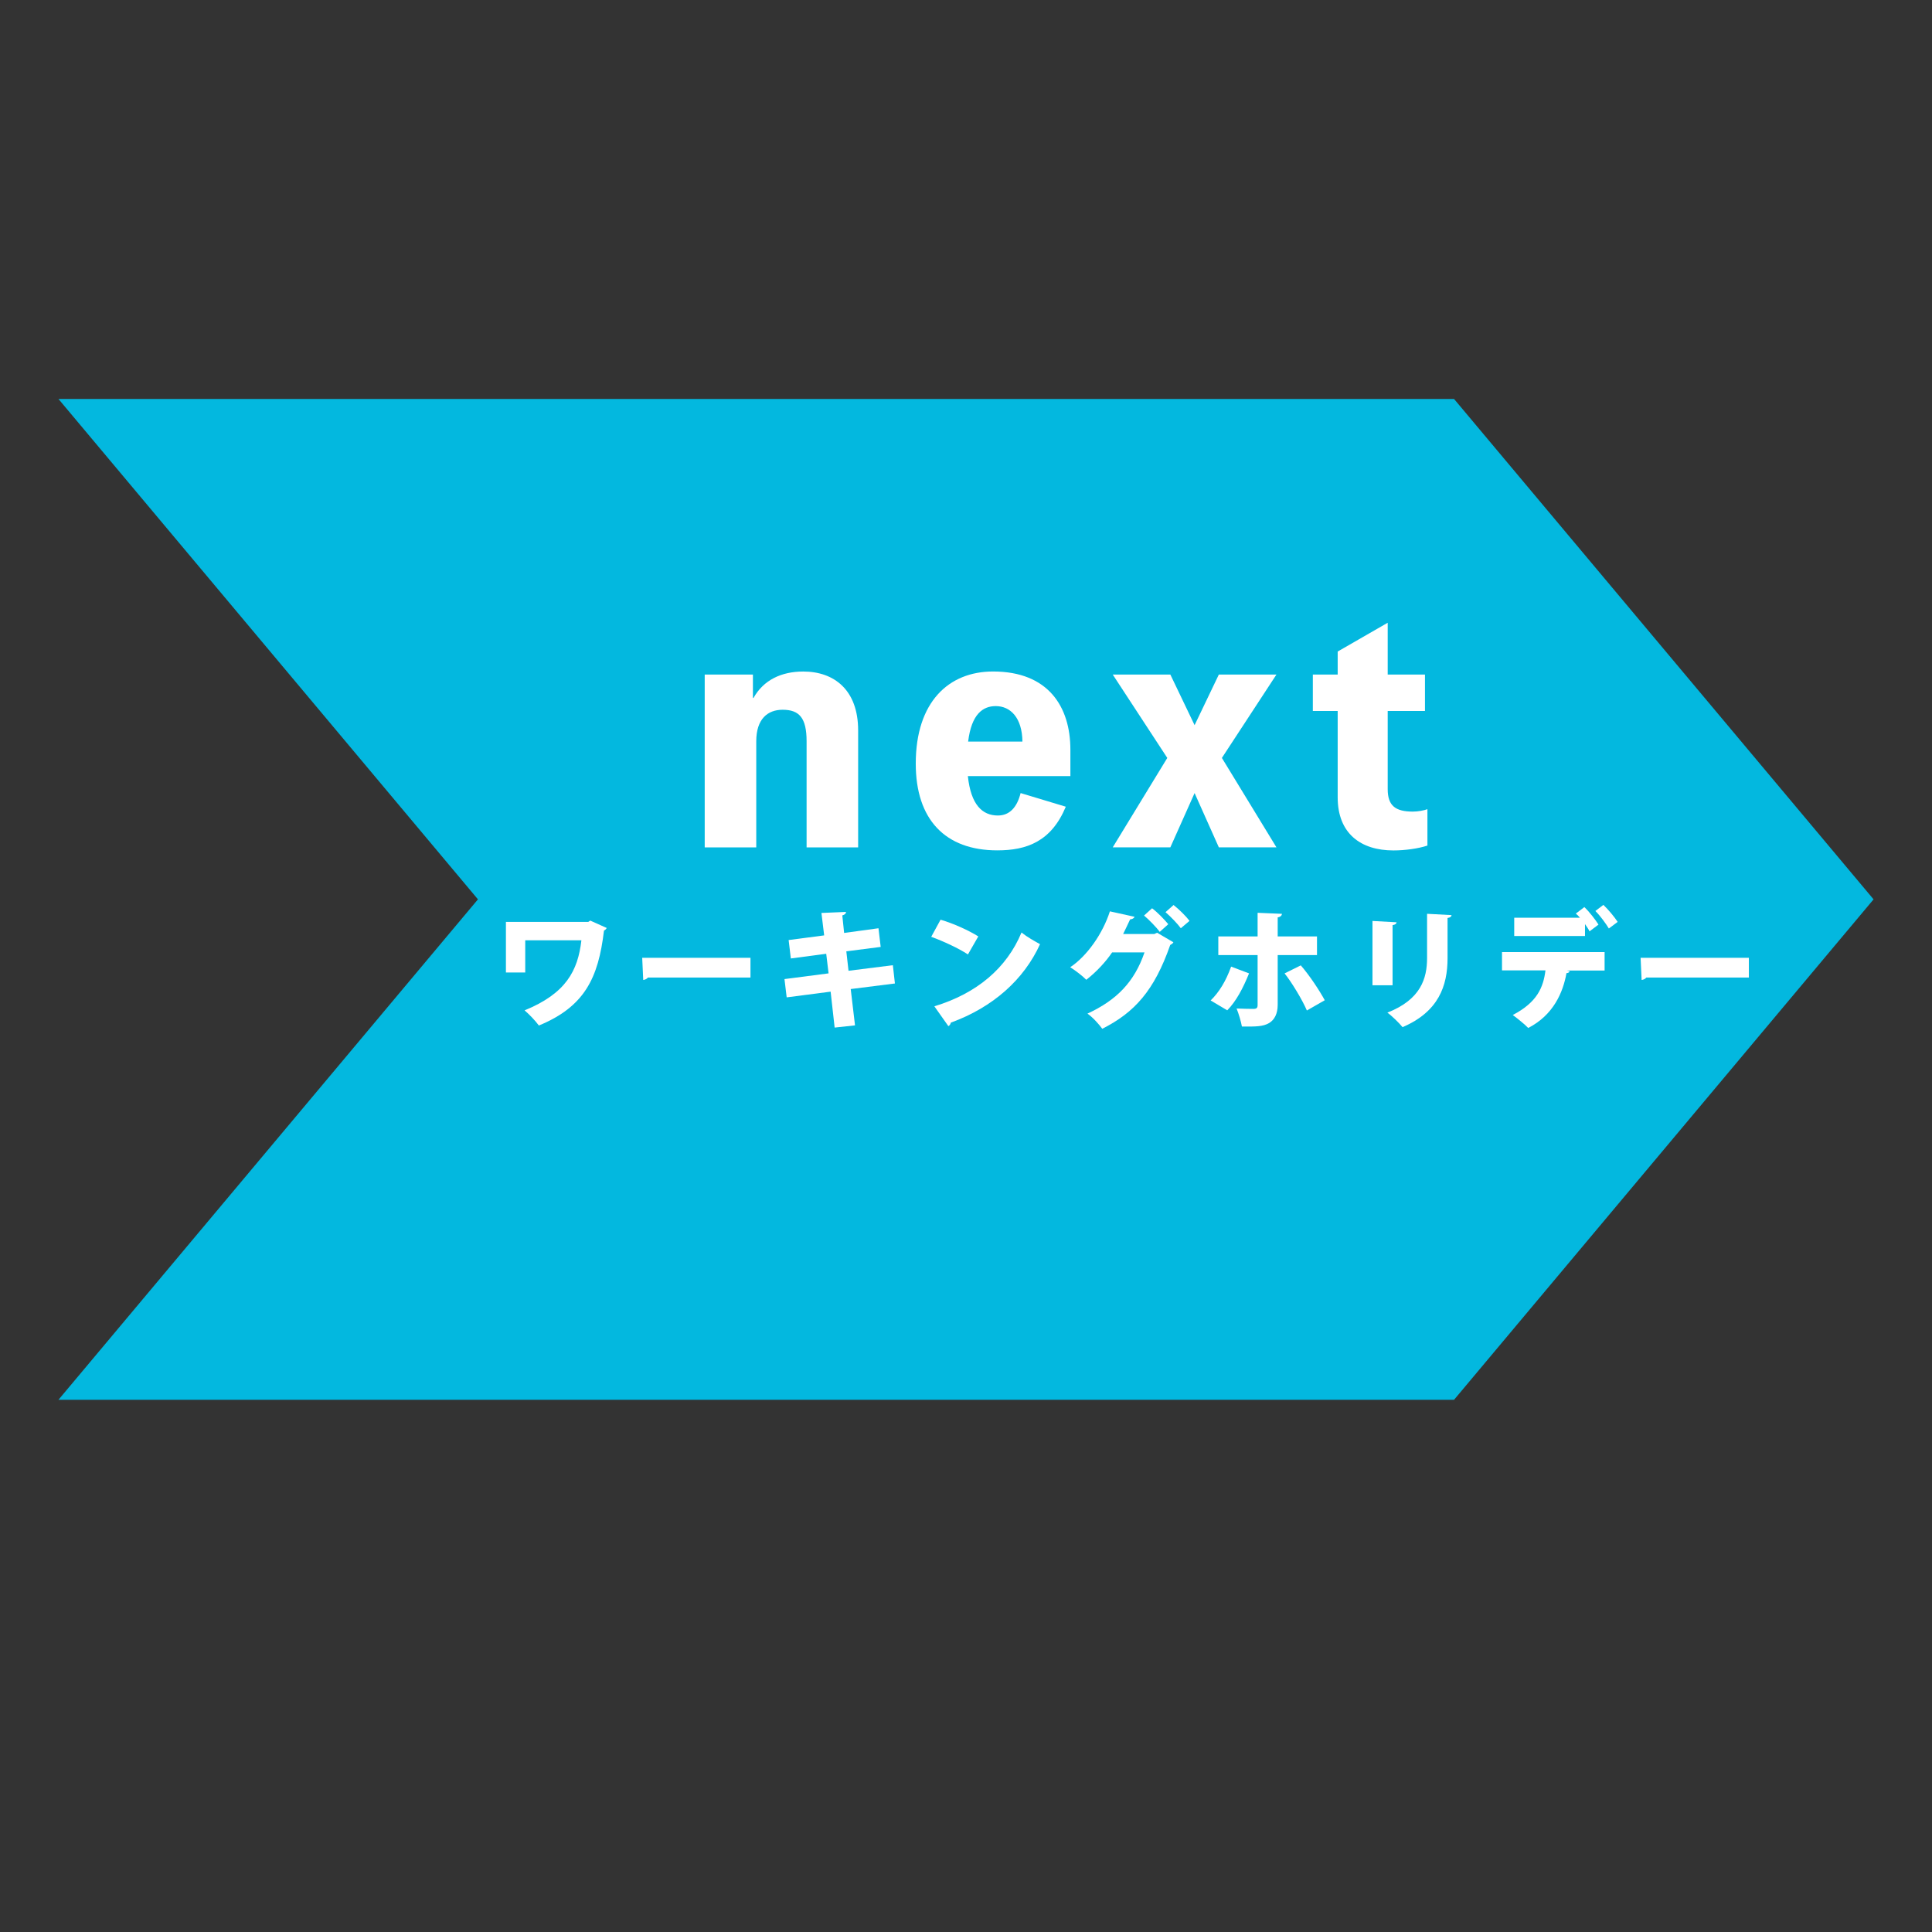 <?xml version="1.0" encoding="UTF-8"?><svg id="a" xmlns="http://www.w3.org/2000/svg" viewBox="0 0 544.25 544.25"><rect x="0" y="0" width="544.25" height="544.25" fill="#333333" stroke="none"/><defs><style>.b{fill:#03b8df;}.b,.c{stroke-width:0px;}.c{fill:#fff;}</style></defs><polygon class="b" points="409.61 112.39 16.47 112.39 134.64 253.35 16.47 394.32 409.61 394.32 527.79 253.35 409.61 112.39"/><path class="c" d="M212.27,196.6c2.82-5.04,7.86-7.43,14.01-7.43,8.71,0,15.46,5.21,15.46,16.57v32.97h-14.52v-29.89c0-6.58-2.05-8.88-6.75-8.88-4.19,0-7.43,2.56-7.43,8.88v29.89h-14.52v-48.68h13.58v6.58h.17Z"/><path class="c" d="M301.52,218.63h-28.87c.85,8.11,4.1,11.1,8.45,11.1,3.25,0,5.38-2.22,6.41-6.32l12.73,3.84c-4.1,9.82-11.02,12.3-19.3,12.3-14.69,0-22.97-8.71-22.97-24.43,0-17.42,9.31-25.96,21.78-25.96,15.54,0,21.78,9.91,21.78,22.03v7.43ZM288.02,208.9c-.08-6.66-3.33-9.99-7.52-9.99-3.59,0-6.83,2.22-7.77,9.99h15.29Z"/><path class="c" d="M344.21,213.51l15.37,25.19h-16.23l-6.83-15.29-6.83,15.29h-16.23l15.37-25.19-15.37-23.49h16.23l6.83,14.26,6.83-14.26h16.23l-15.37,23.49Z"/><path class="c" d="M390.92,222.31c0,4.7,2.22,6.32,7.09,6.32,1.54,0,3.16-.34,4.1-.68v10.25c-2.56.85-6.32,1.37-9.57,1.37-9.22,0-15.71-4.78-15.71-14.95v-24.34h-7v-10.25h7v-6.49l14.09-8.11v14.6h10.5v10.25h-10.5v22.03Z"/><path class="c" d="M170.91,261.42c-.15.29-.44.58-.77.73-1.57,13.37-5.48,21.44-18.34,26.74-1.02-1.39-2.67-3.1-4.02-4.27,11.62-4.75,15.01-11.11,16-19.73h-15.82v9.06h-5.44v-14.25h23.2l.55-.37,4.64,2.08Z"/><path class="c" d="M180.91,269.82h30.5v5.55h-28.89c-.26.37-.77.62-1.32.69l-.29-6.25Z"/><path class="c" d="M239.65,278.62l1.21,10.23-5.74.62-1.13-10.12-12.38,1.61-.62-5.15,12.42-1.61-.66-5.52-9.97,1.32-.62-5.19,10.01-1.31-.77-6.32,6.9-.29c.04.4-.26.77-1.02.99l.51,4.93,9.68-1.32.62,5.26-9.68,1.24.62,5.48,12.49-1.57.58,5.15-12.46,1.57Z"/><path class="c" d="M264.96,259.08c3.62,1.06,7.96,3.03,10.63,4.71l-2.92,5.08c-2.59-1.72-6.94-3.73-10.34-4.97l2.63-4.82ZM263.21,283.48c12.02-3.65,20.38-10.78,24.55-20.79,1.64,1.31,3.58,2.37,5.22,3.29-4.53,9.94-13.19,17.75-25.13,22.1-.07.4-.33.8-.69.99l-3.95-5.59Z"/><path class="c" d="M330.56,265.44c-.15.33-.58.58-.91.77-4.46,12.79-10.01,19-19.14,23.6-.91-1.24-2.56-3.14-4.17-4.27,8.29-3.84,13.22-8.95,16.07-17.24h-9.13c-1.72,2.56-4.35,5.44-7.27,7.71-1.02-1.06-3.07-2.63-4.53-3.54,4.71-3.1,9.17-9.46,11.18-15.74l6.94,1.53c-.15.44-.66.69-1.24.73-.55,1.17-1.42,3.03-1.97,4.13h8.77l.8-.37,4.6,2.7ZM324.54,255.86c1.57,1.17,3.51,3.21,4.57,4.49l-2.41,2.16c-.88-1.24-3.14-3.54-4.42-4.6l2.27-2.05ZM330.6,254.95c1.53,1.21,3.47,3.1,4.49,4.46l-2.45,2.08c-.77-1.1-2.89-3.32-4.31-4.53l2.26-2.01Z"/><path class="c" d="M351.86,274.2c-1.68,4.16-3.62,7.85-6.14,10.41l-4.68-2.78c2.34-2.26,4.31-5.44,5.77-9.53l5.04,1.9ZM359.93,269.05v13.99c0,2.59-.95,4.27-2.41,5.15-1.72,1.02-3.8,1.02-7.67.99-.26-1.42-.88-3.54-1.5-5.08,1.42.07,3.95.11,4.71.11.99,0,1.21-.33,1.21-1.1v-14.06h-11.07v-5.26h11.07v-6.65l6.87.29c-.07.48-.4.88-1.21.99v5.37h11.07v5.26h-11.07ZM366.43,271.94c2.56,2.96,5.22,7.01,6.76,9.83l-5.04,2.89c-1.24-2.92-4.27-7.96-6.28-10.45l4.57-2.26Z"/><path class="c" d="M386.63,277.56v-18.12l6.79.37c-.04.4-.37.69-1.13.8v16.95h-5.66ZM408.91,257.8c-.04.4-.37.69-1.13.8v11.32c0,7.78-2.52,15.09-12.68,19.43-.88-1.1-3-3.18-4.27-4.09,9.42-3.69,11.18-9.64,11.18-15.38v-12.46l6.9.37Z"/><path class="c" d="M423.12,273.36v-5.15h28.9v5.19h-10.63l.8.22c-.11.26-.4.51-.91.51-.95,5.37-3.65,11.8-10.78,15.45-.84-.91-3.18-2.81-4.35-3.65,6.87-3.58,8.62-7.78,9.21-12.57h-12.24ZM447.78,262.37c-.29-.62-.77-1.31-1.28-2.05v3.36h-19.94v-5.15h18.52c-.4-.48-.8-.88-1.17-1.17l2.41-1.83c1.39,1.32,3.11,3.54,3.98,4.93l-2.52,1.9ZM453.22,261.56c-.77-1.28-2.48-3.65-3.8-4.93l2.26-1.72c1.39,1.32,3.14,3.43,4.02,4.79l-2.48,1.86Z"/><path class="c" d="M462.16,269.82h30.5v5.55h-28.89c-.26.37-.77.62-1.32.69l-.29-6.25Z"/></svg>